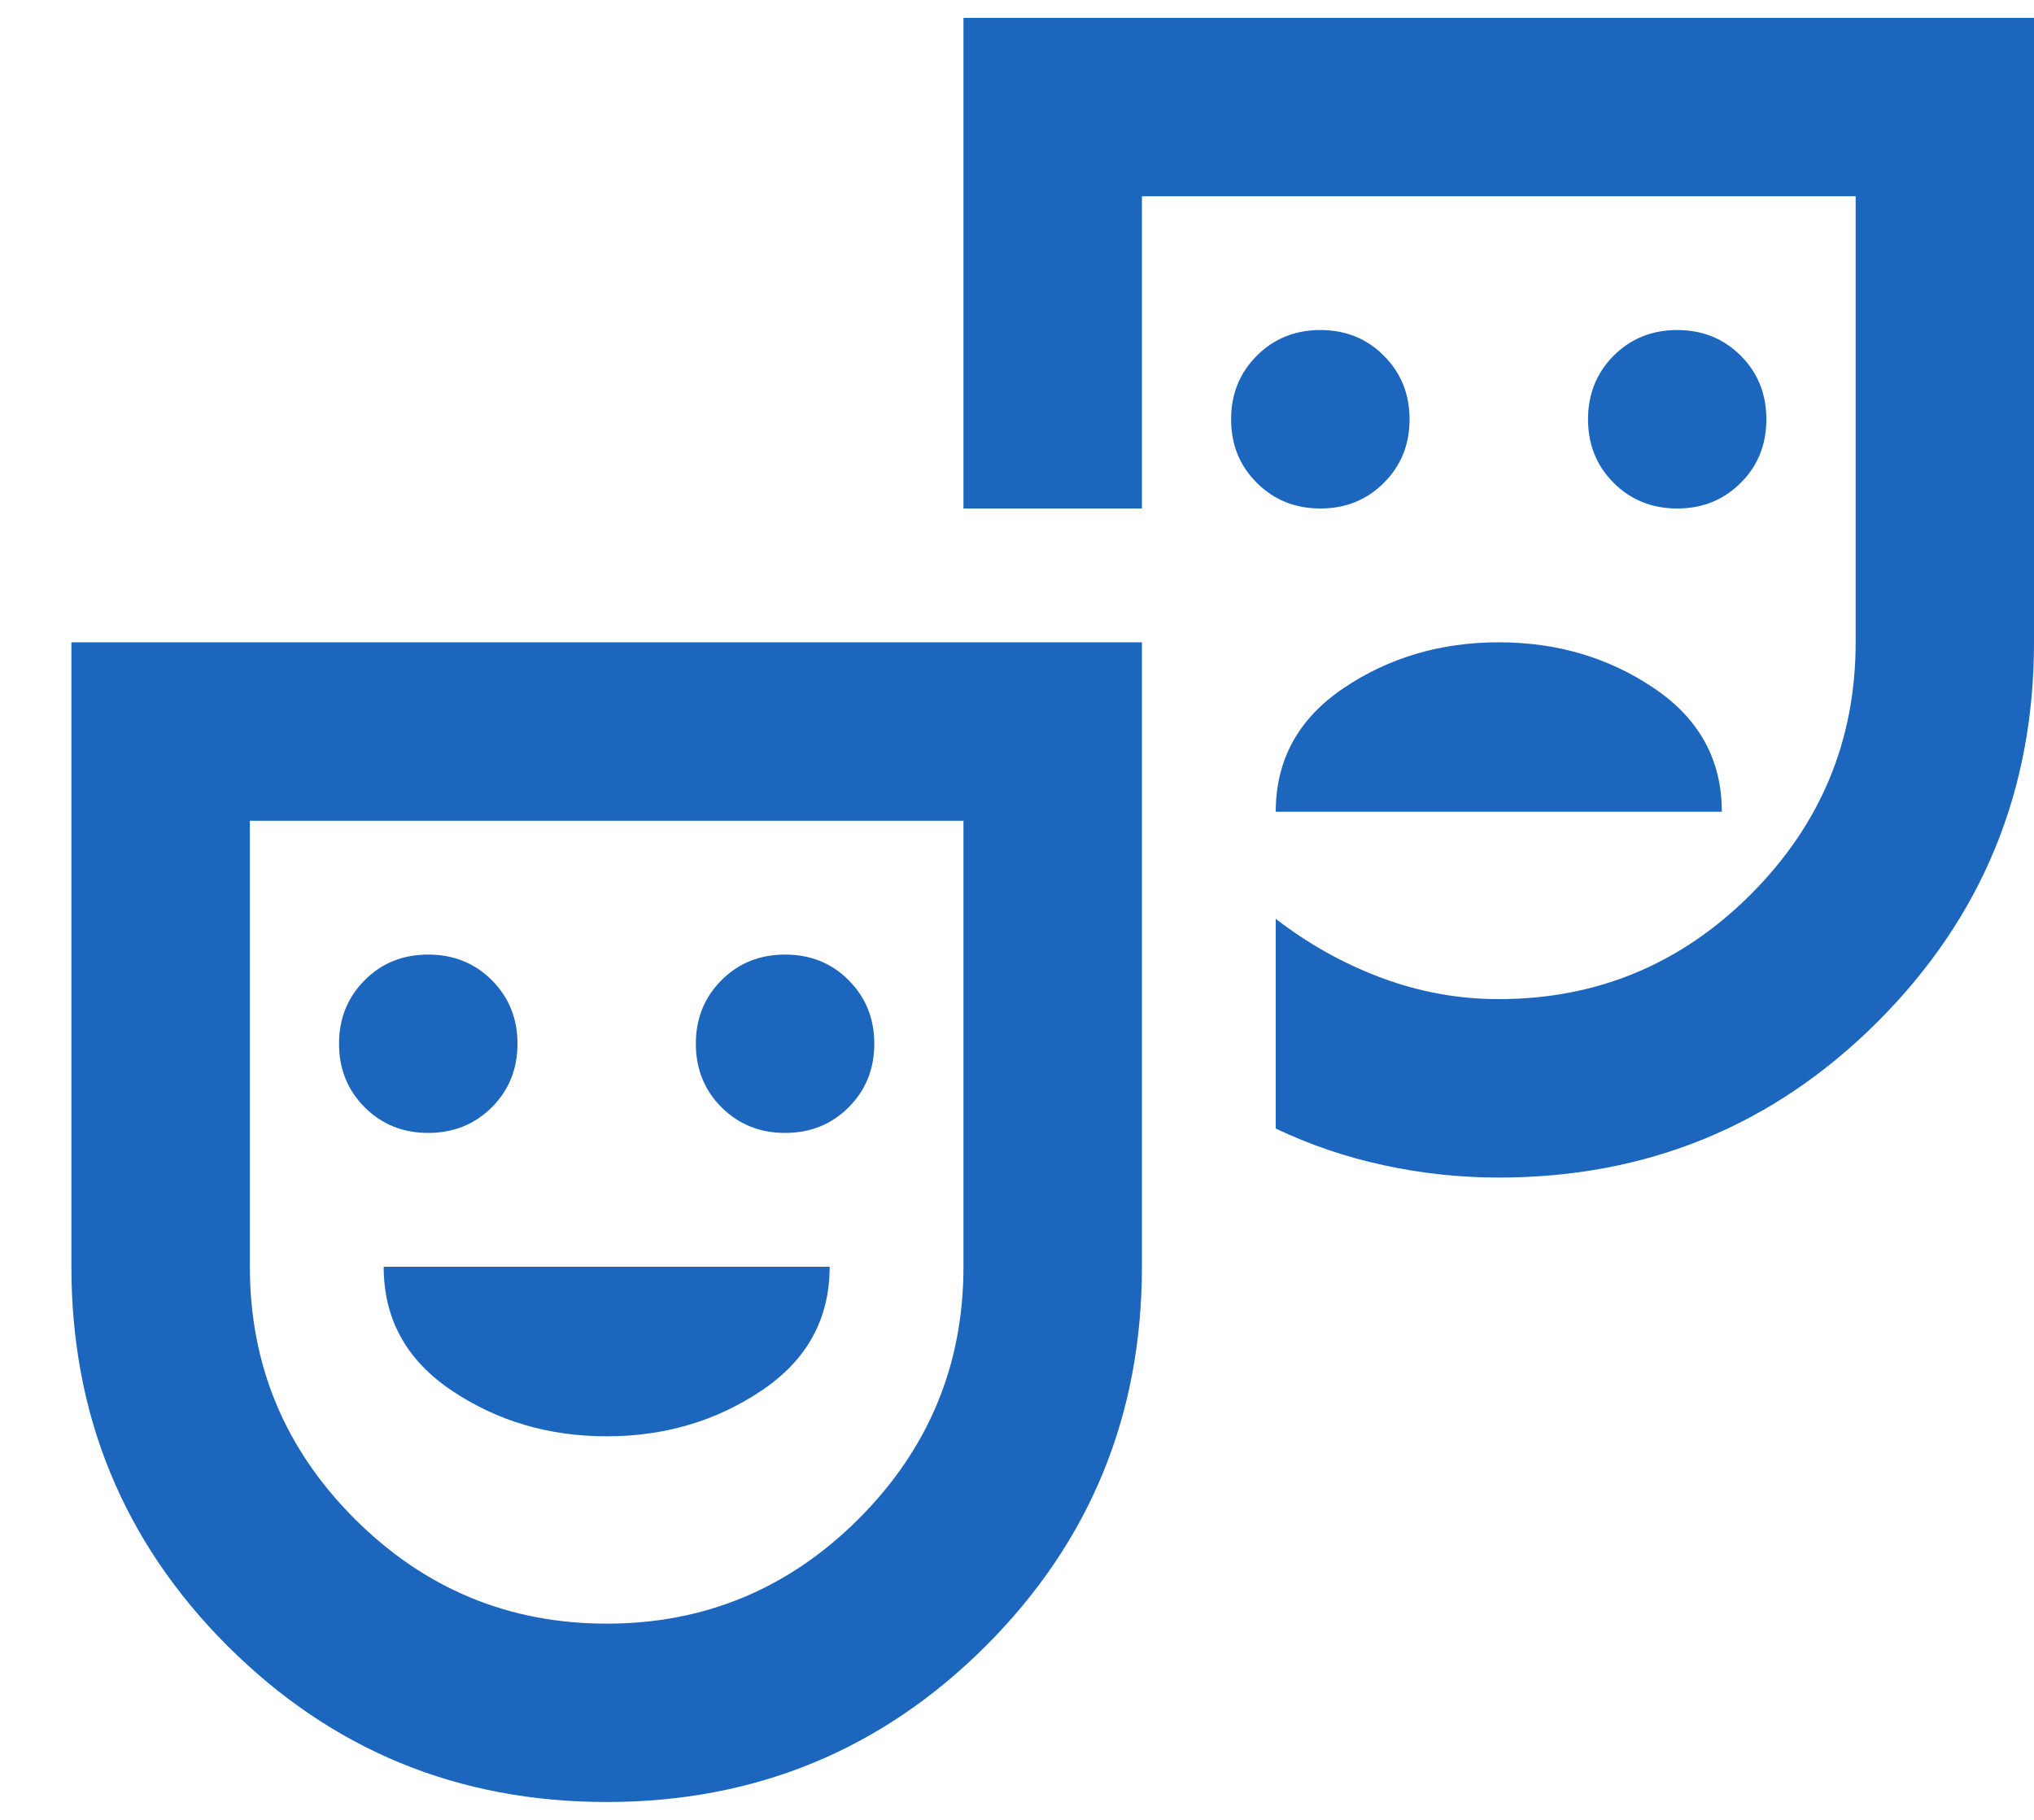 <svg width="19" height="17" viewBox="0 0 19 17" fill="none" xmlns="http://www.w3.org/2000/svg">
<path d="M15.667 4.75C15.903 4.75 16.101 4.67 16.261 4.51C16.421 4.351 16.5 4.153 16.5 3.917C16.5 3.681 16.421 3.483 16.261 3.323C16.101 3.163 15.903 3.083 15.667 3.083C15.431 3.083 15.233 3.163 15.073 3.323C14.914 3.483 14.834 3.681 14.834 3.917C14.834 4.153 14.914 4.351 15.073 4.51C15.233 4.67 15.431 4.75 15.667 4.75ZM12.334 4.75C12.57 4.75 12.768 4.67 12.927 4.51C13.087 4.351 13.167 4.153 13.167 3.917C13.167 3.681 13.087 3.483 12.927 3.323C12.768 3.163 12.57 3.083 12.334 3.083C12.098 3.083 11.9 3.163 11.74 3.323C11.58 3.483 11.5 3.681 11.5 3.917C11.5 4.153 11.58 4.351 11.74 4.51C11.9 4.67 12.098 4.75 12.334 4.75ZM11.917 7.583H16.084C16.084 7.097 15.872 6.712 15.448 6.427C15.025 6.142 14.542 6 14 6C13.459 6 12.976 6.142 12.552 6.427C12.129 6.712 11.917 7.097 11.917 7.583ZM5.667 16.833C4.278 16.833 3.098 16.347 2.125 15.375C1.153 14.403 0.667 13.222 0.667 11.833V6H10.667V11.833C10.667 13.222 10.181 14.403 9.209 15.375C8.236 16.347 7.056 16.833 5.667 16.833ZM5.667 15.167C6.584 15.167 7.368 14.84 8.021 14.188C8.674 13.535 9 12.75 9 11.833V7.667H2.334V11.833C2.334 12.75 2.66 13.535 3.313 14.188C3.966 14.84 4.75 15.167 5.667 15.167ZM14 11C13.639 11 13.282 10.962 12.927 10.885C12.573 10.809 12.236 10.694 11.917 10.542V8.583C12.223 8.819 12.552 9.003 12.907 9.135C13.261 9.267 13.625 9.333 14 9.333C14.917 9.333 15.702 9.007 16.355 8.354C17.007 7.701 17.334 6.917 17.334 6V1.833H10.667V4.75H9V0.167H19V6C19 7.389 18.514 8.569 17.542 9.542C16.57 10.514 15.389 11 14 11ZM4 10.583C4.236 10.583 4.434 10.503 4.594 10.344C4.754 10.184 4.834 9.986 4.834 9.75C4.834 9.514 4.754 9.316 4.594 9.156C4.434 8.996 4.236 8.917 4 8.917C3.764 8.917 3.566 8.996 3.407 9.156C3.247 9.316 3.167 9.514 3.167 9.75C3.167 9.986 3.247 10.184 3.407 10.344C3.566 10.503 3.764 10.583 4 10.583ZM7.334 10.583C7.57 10.583 7.768 10.503 7.927 10.344C8.087 10.184 8.167 9.986 8.167 9.75C8.167 9.514 8.087 9.316 7.927 9.156C7.768 8.996 7.57 8.917 7.334 8.917C7.098 8.917 6.9 8.996 6.74 9.156C6.58 9.316 6.5 9.514 6.5 9.75C6.5 9.986 6.58 10.184 6.74 10.344C6.9 10.503 7.098 10.583 7.334 10.583ZM5.667 13.417C6.209 13.417 6.691 13.274 7.115 12.989C7.539 12.705 7.75 12.319 7.75 11.833H3.584C3.584 12.319 3.795 12.705 4.219 12.989C4.643 13.274 5.125 13.417 5.667 13.417Z" fill="#1C66BE"/>
</svg>

